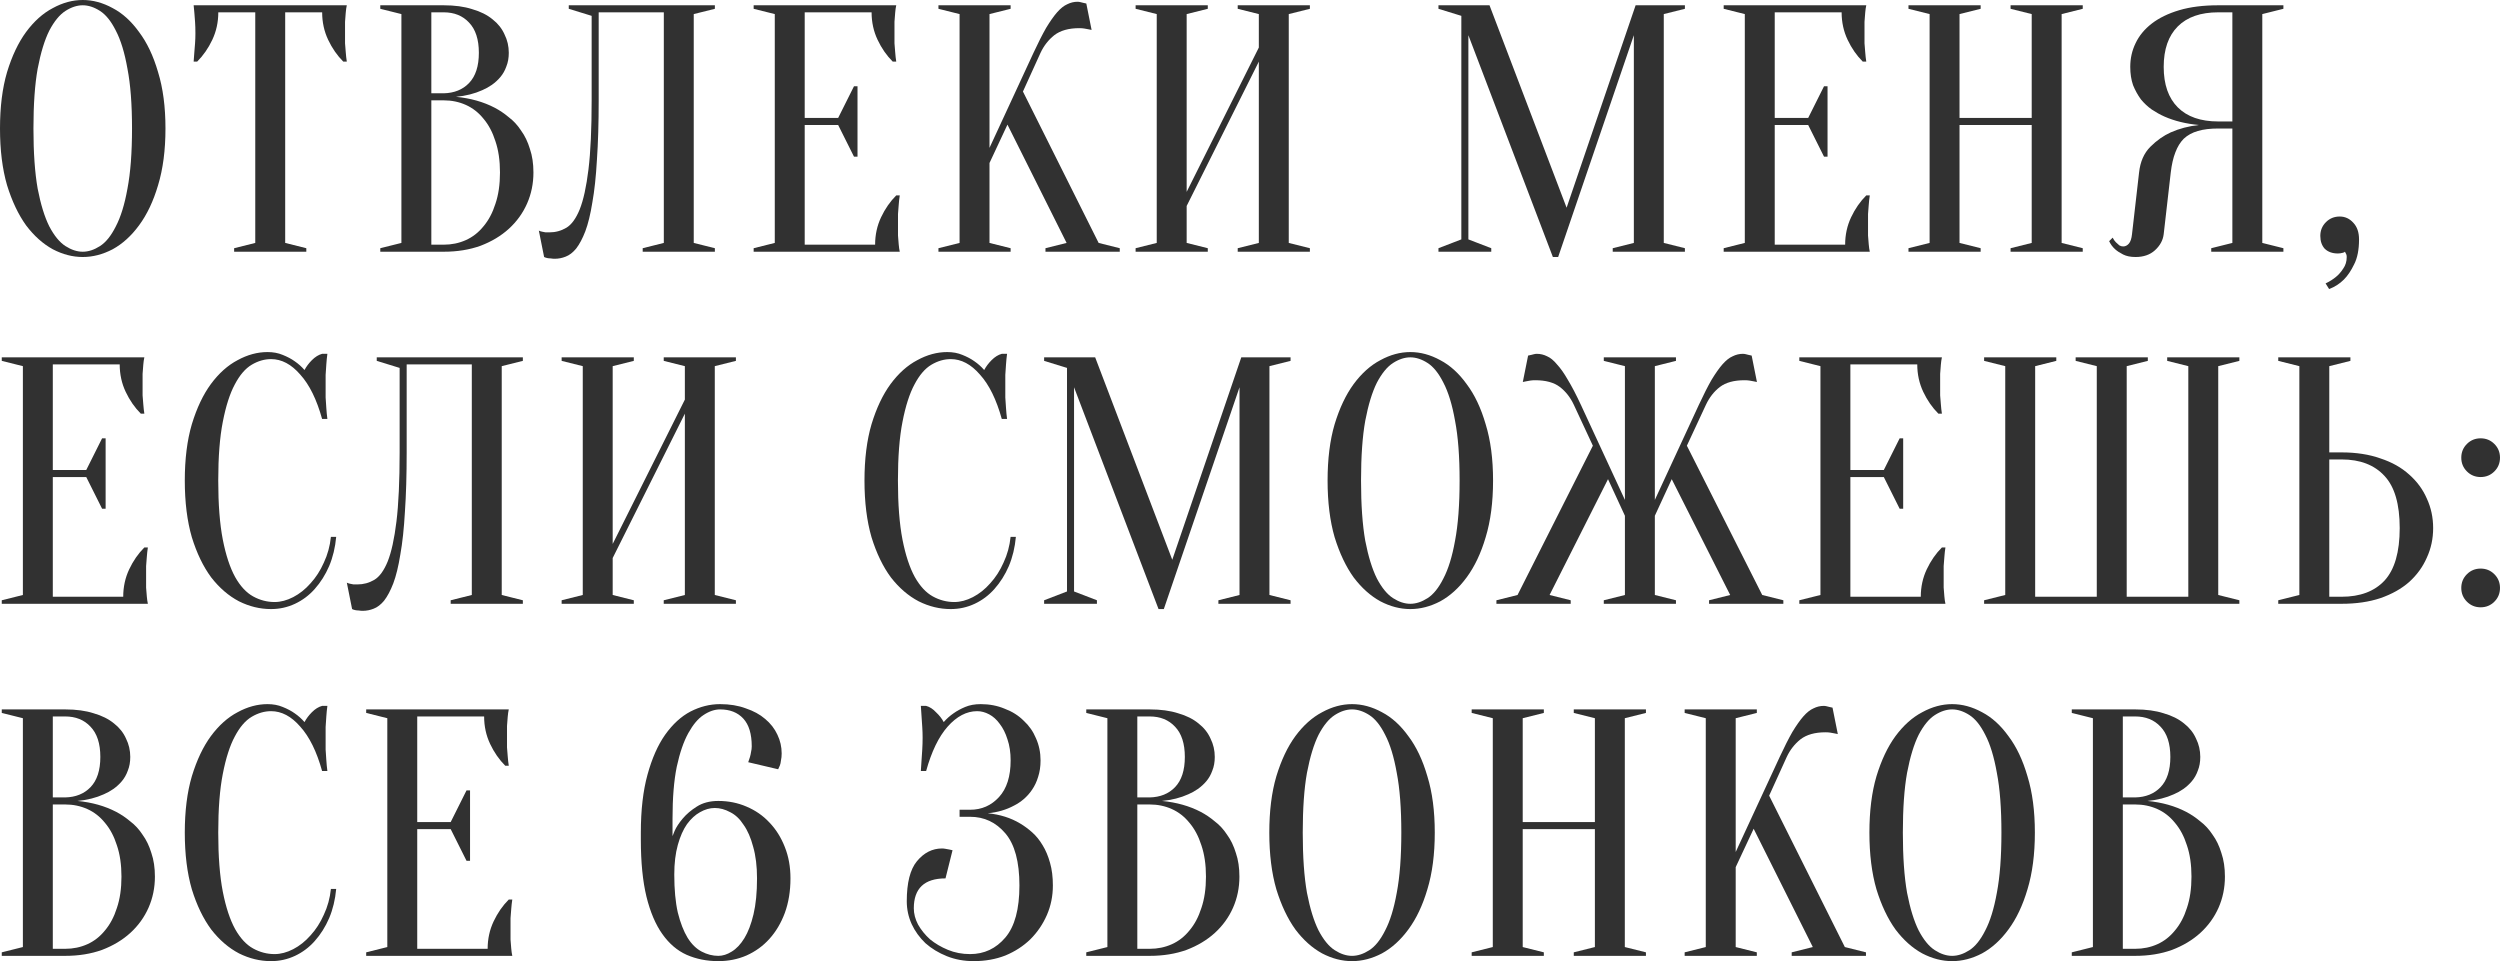 <?xml version="1.0" encoding="UTF-8"?> <svg xmlns="http://www.w3.org/2000/svg" viewBox="0 0 319.544 122.85" fill="none"><path d="M21.15 16.425C21.15 19.185 20.835 21.6 20.205 23.67C19.605 25.71 18.795 27.42 17.775 28.8C16.785 30.15 15.66 31.17 14.4 31.86C13.14 32.52 11.865 32.85 10.575 32.85C9.285 32.85 8.01 32.52 6.75 31.86C5.49 31.17 4.35 30.15 3.33 28.8C2.34 27.42 1.53 25.71 0.9 23.67C0.3 21.6 0 19.185 0 16.425C0 13.665 0.3 11.265 0.9 9.225C1.53 7.155 2.34 5.445 3.33 4.095C4.35 2.715 5.49 1.695 6.75 1.035C8.01 0.345 9.285 0 10.575 0C11.865 0 13.14 0.345 14.4 1.035C15.66 1.695 16.785 2.715 17.775 4.095C18.795 5.445 19.605 7.155 20.205 9.225C20.835 11.265 21.15 13.665 21.15 16.425ZM16.875 16.425C16.875 13.335 16.68 10.785 16.29 8.775C15.93 6.735 15.435 5.115 14.805 3.915C14.205 2.715 13.53 1.875 12.78 1.395C12.03 0.915 11.295 0.675 10.575 0.675C9.855 0.675 9.12 0.915 8.37 1.395C7.62 1.875 6.93 2.715 6.3 3.915C5.7 5.115 5.205 6.735 4.815 8.775C4.455 10.785 4.275 13.335 4.275 16.425C4.275 19.515 4.455 22.08 4.815 24.12C5.205 26.13 5.7 27.735 6.3 28.935C6.93 30.135 7.62 30.975 8.37 31.455C9.12 31.935 9.855 32.175 10.575 32.175C11.295 32.175 12.03 31.935 12.78 31.455C13.53 30.975 14.205 30.135 14.805 28.935C15.435 27.735 15.93 26.13 16.29 24.12C16.68 22.08 16.875 19.515 16.875 16.425Z" fill="#313131"></path><path d="M36.452 31.05L39.152 31.725V32.175H29.927V31.725L32.627 31.05V1.575H27.902C27.902 2.835 27.647 4.005 27.137 5.085C26.627 6.165 25.982 7.095 25.202 7.875H24.752C24.782 7.485 24.812 7.08 24.842 6.66C24.872 6.3 24.902 5.925 24.932 5.535C24.962 5.115 24.977 4.695 24.977 4.275C24.977 3.705 24.962 3.21 24.932 2.79C24.902 2.34 24.872 1.95 24.842 1.62C24.812 1.26 24.782 0.945 24.752 0.675H44.327C44.267 0.945 44.222 1.26 44.192 1.62C44.162 1.95 44.132 2.34 44.102 2.79C44.102 3.21 44.102 3.705 44.102 4.275C44.102 4.695 44.102 5.115 44.102 5.535C44.132 5.925 44.162 6.3 44.192 6.66C44.222 7.08 44.267 7.485 44.327 7.875H43.877C43.097 7.095 42.452 6.165 41.942 5.085C41.432 4.005 41.177 2.835 41.177 1.575H36.452V31.05Z" fill="#313131"></path><path d="M48.607 32.175V31.725L51.307 31.05V1.8L48.607 1.125V0.675H56.707C58.117 0.675 59.332 0.84 60.352 1.17C61.402 1.47 62.272 1.905 62.962 2.475C63.652 3.015 64.162 3.66 64.492 4.41C64.852 5.13 65.032 5.91 65.032 6.75C65.032 7.41 64.927 7.995 64.717 8.505C64.537 9.015 64.282 9.465 63.952 9.855C63.652 10.215 63.292 10.545 62.872 10.845C62.482 11.115 62.077 11.34 61.657 11.52C60.667 11.97 59.542 12.255 58.282 12.375C60.142 12.555 61.792 13.02 63.232 13.77C63.862 14.1 64.462 14.505 65.032 14.985C65.632 15.435 66.157 16.005 66.607 16.695C67.087 17.355 67.462 18.135 67.732 19.035C68.032 19.905 68.182 20.91 68.182 22.05C68.182 23.46 67.912 24.78 67.372 26.01C66.832 27.24 66.052 28.32 65.032 29.25C64.042 30.15 62.842 30.87 61.432 31.41C60.022 31.92 58.447 32.175 56.707 32.175H48.607ZM55.132 12.825V31.275H56.707C57.727 31.275 58.672 31.08 59.542 30.69C60.412 30.3 61.162 29.715 61.792 28.935C62.452 28.155 62.962 27.195 63.322 26.055C63.712 24.915 63.907 23.58 63.907 22.05C63.907 20.52 63.712 19.185 63.322 18.045C62.962 16.905 62.452 15.945 61.792 15.165C61.162 14.385 60.412 13.8 59.542 13.41C58.672 13.02 57.727 12.825 56.707 12.825H55.132ZM55.132 11.925H56.707C58.057 11.895 59.137 11.46 59.947 10.62C60.787 9.75 61.207 8.46 61.207 6.75C61.207 5.04 60.787 3.75 59.947 2.88C59.137 2.01 58.057 1.575 56.707 1.575H55.132V11.925Z" fill="#313131"></path><path d="M76.523 12.825C76.523 15.735 76.448 18.27 76.298 20.43C76.178 22.56 75.983 24.375 75.713 25.875C75.473 27.375 75.173 28.605 74.813 29.565C74.453 30.495 74.063 31.23 73.643 31.77C73.223 32.28 72.773 32.625 72.293 32.805C71.843 32.985 71.378 33.075 70.898 33.075C70.718 33.075 70.553 33.06 70.403 33.03C70.253 33.03 70.103 33.015 69.953 32.985C69.803 32.955 69.668 32.91 69.548 32.85L68.873 29.475C68.993 29.535 69.128 29.58 69.278 29.61C69.428 29.64 69.578 29.67 69.728 29.7C69.878 29.7 70.043 29.7 70.223 29.7C71.003 29.7 71.723 29.505 72.383 29.115C73.043 28.725 73.613 27.945 74.093 26.775C74.573 25.575 74.948 23.865 75.218 21.645C75.488 19.425 75.623 16.485 75.623 12.825V2.025L72.698 1.125V0.675H91.373V1.125L88.673 1.8V31.05L91.373 31.725V32.175H82.148V31.725L84.848 31.05V1.575H76.523V12.825Z" fill="#313131"></path><path d="M111.855 31.275C111.855 30.015 112.11 28.845 112.62 27.765C113.13 26.685 113.775 25.755 114.555 24.975H115.005C114.945 25.365 114.9 25.77 114.87 26.19C114.84 26.55 114.81 26.94 114.78 27.36C114.78 27.78 114.78 28.185 114.78 28.575C114.78 29.145 114.78 29.655 114.78 30.105C114.81 30.525 114.84 30.9 114.87 31.23C114.9 31.59 114.945 31.905 115.005 32.175H96.33V31.725L99.03 31.05V1.8L96.33 1.125V0.675H114.555C114.495 0.945 114.45 1.26 114.42 1.62C114.39 1.95 114.36 2.34 114.33 2.79C114.33 3.21 114.33 3.705 114.33 4.275C114.33 4.695 114.33 5.115 114.33 5.535C114.36 5.925 114.39 6.3 114.42 6.66C114.45 7.08 114.495 7.485 114.555 7.875H114.105C113.325 7.095 112.68 6.165 112.17 5.085C111.66 4.005 111.405 2.835 111.405 1.575H102.855V15.075H107.13L109.155 11.025H109.605V20.025H109.155L107.13 15.975H102.855V31.275H111.855Z" fill="#313131"></path><path d="M126.475 20.835V31.05L129.175 31.725V32.175H119.95V31.725L122.65 31.05V1.8L119.95 1.125V0.675H129.175V1.125L126.475 1.8V18.9L132.1 6.75C132.7 5.46 133.24 4.395 133.72 3.555C134.23 2.715 134.695 2.055 135.115 1.575C135.565 1.065 136 0.72 136.42 0.54C136.84 0.33 137.275 0.225 137.725 0.225C137.845 0.225 137.965 0.24 138.085 0.27C138.205 0.3 138.325 0.33 138.445 0.36C138.565 0.39 138.7 0.42 138.85 0.45L139.525 3.825C139.375 3.795 139.225 3.765 139.075 3.735C138.925 3.705 138.76 3.675 138.58 3.645C138.4 3.615 138.19 3.6 137.95 3.6C136.6 3.6 135.535 3.9 134.755 4.5C134.005 5.1 133.42 5.85 132.999 6.75L130.75 11.7L140.425 31.05L143.125 31.725V32.175H133.63V31.725L136.33 31.05L128.77 15.93L126.475 20.835Z" fill="#313131"></path><path d="M151.676 26.325V31.05L154.376 31.725V32.175H145.151V31.725L147.851 31.05V1.8L145.151 1.125V0.675H154.376V1.125L151.676 1.8V24.525L160.901 6.075V1.8L158.201 1.125V0.675H167.426V1.125L164.726 1.8V31.05L167.426 31.725V32.175H158.201V31.725L160.901 31.05V7.875L151.676 26.325Z" fill="#313131"></path><path d="M209.06 0.675H215.36V1.125L212.66 1.8V31.05L215.36 31.725V32.175H206.135V31.725L208.835 31.05V4.5L199.16 32.85H198.485L187.685 4.5V30.6L190.61 31.725V32.175H183.86V31.725L186.785 30.6V2.025L183.86 1.125V0.675H190.385L200.24 26.55L209.06 0.675Z" fill="#313131"></path><path d="M235.842 31.275C235.842 30.015 236.097 28.845 236.607 27.765C237.117 26.685 237.762 25.755 238.542 24.975H238.992C238.932 25.365 238.887 25.77 238.857 26.19C238.827 26.55 238.797 26.94 238.767 27.36C238.767 27.78 238.767 28.185 238.767 28.575C238.767 29.145 238.767 29.655 238.767 30.105C238.797 30.525 238.827 30.9 238.857 31.23C238.887 31.59 238.932 31.905 238.992 32.175H220.317V31.725L223.017 31.05V1.8L220.317 1.125V0.675H238.542C238.482 0.945 238.437 1.26 238.407 1.62C238.377 1.95 238.347 2.34 238.317 2.79C238.317 3.21 238.317 3.705 238.317 4.275C238.317 4.695 238.317 5.115 238.317 5.535C238.347 5.925 238.377 6.3 238.407 6.66C238.437 7.08 238.482 7.485 238.542 7.875H238.092C237.312 7.095 236.667 6.165 236.157 5.085C235.647 4.005 235.392 2.835 235.392 1.575H226.842V15.075H231.117L233.142 11.025H233.592V20.025H233.142L231.117 15.975H226.842V31.275H235.842Z" fill="#313131"></path><path d="M250.461 15.975V31.05L253.162 31.725V32.175H243.937V31.725L246.637 31.05V1.8L243.937 1.125V0.675H253.162V1.125L250.461 1.8V15.075H259.688V1.8L256.987 1.125V0.675H266.211V1.125L263.513 1.8V31.05L266.211 31.725V32.175H256.987V31.725L259.688 31.05V15.975H250.461Z" fill="#313131"></path><path d="M291.859 0.675V1.125L289.161 1.8V31.05L291.859 31.725V32.175H282.635V31.725L285.336 31.05V16.425H283.535C282.515 16.425 281.646 16.53 280.926 16.74C280.204 16.95 279.605 17.28 279.125 17.73C278.675 18.18 278.316 18.765 278.046 19.485C277.776 20.175 277.581 21.03 277.461 22.05L276.559 29.925C276.469 30.705 276.094 31.395 275.435 31.995C274.805 32.565 273.981 32.85 272.959 32.85C272.329 32.85 271.805 32.745 271.385 32.535C270.965 32.325 270.62 32.1 270.351 31.86C270.021 31.56 269.766 31.215 269.586 30.825L270.036 30.375C270.156 30.615 270.291 30.81 270.441 30.96C270.591 31.11 270.74 31.245 270.89 31.365C271.04 31.455 271.205 31.5 271.385 31.5C271.655 31.5 271.895 31.38 272.105 31.14C272.314 30.9 272.449 30.495 272.509 29.925L273.411 22.05C273.561 20.67 274.041 19.575 274.85 18.765C275.66 17.955 276.529 17.34 277.461 16.92C278.54 16.44 279.74 16.125 281.061 15.975C279.41 15.825 277.941 15.465 276.649 14.895C276.109 14.655 275.57 14.355 275.03 13.995C274.52 13.635 274.056 13.2 273.636 12.69C273.246 12.15 272.914 11.55 272.644 10.89C272.404 10.2 272.284 9.42 272.284 8.55C272.284 7.47 272.509 6.465 272.959 5.535C273.411 4.575 274.101 3.735 275.03 3.015C275.96 2.295 277.131 1.725 278.54 1.305C279.949 0.885 281.616 0.675 283.535 0.675H291.859ZM276.559 8.55C276.559 10.8 277.161 12.525 278.361 13.725C279.56 14.925 281.286 15.525 283.535 15.525H285.336V1.575H283.535C281.286 1.575 279.56 2.175 278.361 3.375C277.161 4.575 276.559 6.3 276.559 8.55Z" fill="#313131"></path><path d="M299.052 27.675C299.742 27.675 300.326 27.945 300.806 28.485C301.286 28.995 301.526 29.7 301.526 30.6C301.526 31.92 301.316 32.985 300.896 33.795C300.506 34.605 300.072 35.25 299.592 35.73C299.052 36.27 298.423 36.675 297.701 36.945L297.251 36.225C297.76 35.985 298.21 35.7 298.602 35.37C298.932 35.1 299.232 34.755 299.502 34.335C299.802 33.915 299.952 33.42 299.952 32.85C299.952 32.73 299.937 32.625 299.907 32.535C299.877 32.475 299.847 32.415 299.817 32.355L299.727 32.175C299.667 32.235 299.577 32.28 299.457 32.31C299.217 32.37 299.007 32.4 298.827 32.4C298.135 32.4 297.581 32.205 297.161 31.815C296.771 31.395 296.576 30.84 296.576 30.15C296.576 29.46 296.816 28.875 297.296 28.395C297.775 27.915 298.363 27.675 299.052 27.675Z" fill="#313131"></path><path d="M15.75 76.275C15.75 75.015 16.005 73.845 16.515 72.765C17.025 71.685 17.67 70.755 18.45 69.975H18.9C18.84 70.365 18.795 70.77 18.765 71.19C18.735 71.55 18.705 71.94 18.675 72.36C18.675 72.78 18.675 73.185 18.675 73.575C18.675 74.145 18.675 74.655 18.675 75.105C18.705 75.525 18.735 75.9 18.765 76.23C18.795 76.59 18.84 76.905 18.9 77.175H0.225V76.725L2.925 76.05V46.8L0.225 46.125V45.675H18.45C18.39 45.945 18.345 46.26 18.315 46.62C18.285 46.95 18.255 47.34 18.225 47.79C18.225 48.21 18.225 48.705 18.225 49.275C18.225 49.695 18.225 50.115 18.225 50.535C18.255 50.925 18.285 51.3 18.315 51.66C18.345 52.08 18.39 52.485 18.45 52.875H18C17.22 52.095 16.575 51.165 16.065 50.085C15.555 49.005 15.3 47.835 15.3 46.575H6.75V60.075H11.025L13.05 56.025H13.5V65.025H13.05L11.025 60.975H6.75V76.275H15.75Z" fill="#313131"></path><path d="M34.645 45.9C33.805 45.9 32.98 46.14 32.17 46.62C31.36 47.1 30.64 47.94 30.01 49.14C29.38 50.31 28.87 51.9 28.48 53.91C28.09 55.89 27.895 58.395 27.895 61.425C27.895 64.455 28.09 66.975 28.48 68.985C28.87 70.965 29.395 72.555 30.055 73.755C30.715 74.925 31.48 75.75 32.35 76.23C33.22 76.71 34.135 76.95 35.095 76.95C35.875 76.95 36.67 76.74 37.48 76.32C38.29 75.9 39.025 75.315 39.685 74.565C40.375 73.815 40.945 72.93 41.395 71.91C41.875 70.89 42.175 69.795 42.295 68.625H42.97C42.85 69.975 42.55 71.22 42.07 72.36C41.59 73.47 40.975 74.445 40.225 75.285C39.505 76.095 38.665 76.725 37.705 77.175C36.745 77.625 35.725 77.85 34.645 77.85C33.235 77.85 31.87 77.52 30.55 76.86C29.23 76.17 28.045 75.15 26.995 73.8C25.975 72.42 25.15 70.71 24.52 68.67C23.92 66.6 23.62 64.185 23.62 61.425C23.62 58.665 23.92 56.265 24.52 54.225C25.15 52.155 25.96 50.445 26.95 49.095C27.97 47.715 29.11 46.695 30.37 46.035C31.63 45.345 32.905 45 34.195 45C34.915 45 35.56 45.12 36.13 45.36C36.73 45.6 37.24 45.87 37.66 46.17C38.14 46.5 38.56 46.875 38.92 47.295C39.16 46.845 39.475 46.425 39.865 46.035C40.285 45.615 40.72 45.345 41.17 45.225H41.845C41.785 45.675 41.74 46.125 41.71 46.575C41.68 46.995 41.65 47.445 41.62 47.925C41.62 48.375 41.62 48.825 41.62 49.275C41.62 49.785 41.62 50.295 41.62 50.805C41.65 51.285 41.68 51.735 41.71 52.155C41.74 52.635 41.785 53.1 41.845 53.55H41.17C40.48 51.06 39.55 49.17 38.38 47.88C37.24 46.56 35.995 45.9 34.645 45.9Z" fill="#313131"></path><path d="M51.98 57.825C51.98 60.735 51.905 63.27 51.755 65.43C51.635 67.56 51.44 69.375 51.17 70.875C50.93 72.375 50.63 73.605 50.27 74.565C49.91 75.495 49.52 76.23 49.1 76.77C48.68 77.28 48.23 77.625 47.75 77.805C47.3 77.985 46.835 78.075 46.355 78.075C46.175 78.075 46.01 78.06 45.86 78.03C45.71 78.03 45.56 78.015 45.41 77.985C45.26 77.955 45.125 77.91 45.005 77.85L44.33 74.475C44.45 74.535 44.585 74.58 44.735 74.61C44.885 74.64 45.035 74.67 45.185 74.7C45.335 74.7 45.5 74.7 45.68 74.7C46.46 74.7 47.18 74.505 47.84 74.115C48.5 73.725 49.07 72.945 49.55 71.775C50.03 70.575 50.405 68.865 50.675 66.645C50.945 64.425 51.08 61.485 51.08 57.825V47.025L48.155 46.125V45.675H66.83V46.125L64.13 46.8V76.05L66.83 76.725V77.175H57.605V76.725L60.305 76.05V46.575H51.98V57.825Z" fill="#313131"></path><path d="M78.312 71.325V76.05L81.012 76.725V77.175H71.787V76.725L74.487 76.05V46.8L71.787 46.125V45.675H81.012V46.125L78.312 46.8V69.525L87.537 51.075V46.8L84.837 46.125V45.675H94.062V46.125L91.362 46.8V76.05L94.062 76.725V77.175H84.837V76.725L87.537 76.05V52.875L78.312 71.325Z" fill="#313131"></path><path d="M121.521 45.9C120.681 45.9 119.856 46.14 119.046 46.62C118.236 47.1 117.516 47.94 116.886 49.14C116.256 50.31 115.746 51.9 115.356 53.91C114.966 55.89 114.771 58.395 114.771 61.425C114.771 64.455 114.966 66.975 115.356 68.985C115.746 70.965 116.271 72.555 116.931 73.755C117.591 74.925 118.356 75.75 119.226 76.23C120.096 76.71 121.011 76.95 121.971 76.95C122.751 76.95 123.546 76.74 124.356 76.32C125.166 75.9 125.901 75.315 126.561 74.565C127.251 73.815 127.821 72.93 128.271 71.91C128.751 70.89 129.051 69.795 129.171 68.625H129.846C129.726 69.975 129.426 71.22 128.946 72.36C128.466 73.47 127.851 74.445 127.101 75.285C126.381 76.095 125.541 76.725 124.581 77.175C123.621 77.625 122.601 77.85 121.521 77.85C120.111 77.85 118.746 77.52 117.426 76.86C116.106 76.17 114.921 75.15 113.871 73.8C112.851 72.42 112.026 70.71 111.396 68.67C110.796 66.6 110.496 64.185 110.496 61.425C110.496 58.665 110.796 56.265 111.396 54.225C112.026 52.155 112.836 50.445 113.826 49.095C114.846 47.715 115.986 46.695 117.246 46.035C118.506 45.345 119.781 45 121.071 45C121.791 45 122.436 45.12 123.006 45.36C123.606 45.6 124.116 45.87 124.536 46.17C125.016 46.5 125.436 46.875 125.796 47.295C126.036 46.845 126.351 46.425 126.741 46.035C127.161 45.615 127.596 45.345 128.046 45.225H128.721C128.661 45.675 128.616 46.125 128.586 46.575C128.556 46.995 128.526 47.445 128.496 47.925C128.496 48.375 128.496 48.825 128.496 49.275C128.496 49.785 128.496 50.295 128.496 50.805C128.526 51.285 128.556 51.735 128.586 52.155C128.616 52.635 128.661 53.1 128.721 53.55H128.046C127.356 51.06 126.426 49.17 125.256 47.88C124.116 46.56 122.871 45.9 121.521 45.9Z" fill="#313131"></path><path d="M158.657 45.675H164.957V46.125L162.257 46.8V76.05L164.957 76.725V77.175H155.732V76.725L158.432 76.05V49.5L148.757 77.85H148.082L137.282 49.5V75.6L140.207 76.725V77.175H133.457V76.725L136.382 75.6V47.025L133.457 46.125V45.675H139.982L149.837 71.55L158.657 45.675Z" fill="#313131"></path><path d="M190.839 61.425C190.839 64.185 190.524 66.6 189.894 68.67C189.294 70.71 188.484 72.42 187.464 73.8C186.474 75.15 185.349 76.17 184.089 76.86C182.829 77.52 181.554 77.85 180.264 77.85C178.974 77.85 177.699 77.52 176.439 76.86C175.179 76.17 174.039 75.15 173.019 73.8C172.029 72.42 171.219 70.71 170.589 68.67C169.989 66.6 169.689 64.185 169.689 61.425C169.689 58.665 169.989 56.265 170.589 54.225C171.219 52.155 172.029 50.445 173.019 49.095C174.039 47.715 175.179 46.695 176.439 46.035C177.699 45.345 178.974 45 180.264 45C181.554 45 182.829 45.345 184.089 46.035C185.349 46.695 186.474 47.715 187.464 49.095C188.484 50.445 189.294 52.155 189.894 54.225C190.524 56.265 190.839 58.665 190.839 61.425ZM186.564 61.425C186.564 58.335 186.369 55.785 185.979 53.775C185.619 51.735 185.124 50.115 184.494 48.915C183.894 47.715 183.219 46.875 182.469 46.395C181.719 45.915 180.984 45.675 180.264 45.675C179.544 45.675 178.809 45.915 178.059 46.395C177.309 46.875 176.619 47.715 175.989 48.915C175.389 50.115 174.894 51.735 174.504 53.775C174.144 55.785 173.964 58.335 173.964 61.425C173.964 64.515 174.144 67.08 174.504 69.12C174.894 71.13 175.389 72.735 175.989 73.935C176.619 75.135 177.309 75.975 178.059 76.455C178.809 76.935 179.544 77.175 180.264 77.175C180.984 77.175 181.719 76.935 182.469 76.455C183.219 75.975 183.894 75.135 184.494 73.935C185.124 72.735 185.619 71.13 185.979 69.12C186.369 67.08 186.564 64.515 186.564 61.425Z" fill="#313131"></path><path d="M204.993 76.725L207.693 76.05V65.925L205.532 61.245L198.063 76.05L200.763 76.725V77.175H191.268V76.725L193.968 76.05L203.597 56.97L201.168 51.75C200.718 50.79 200.117 50.025 199.368 49.455C198.618 48.885 197.568 48.6 196.217 48.6C195.978 48.6 195.768 48.615 195.588 48.645C195.407 48.675 195.243 48.705 195.093 48.735C194.943 48.765 194.793 48.795 194.642 48.825L195.318 45.45C195.467 45.42 195.603 45.39 195.723 45.36C195.842 45.33 195.963 45.3 196.083 45.27C196.202 45.24 196.323 45.225 196.443 45.225C196.893 45.225 197.328 45.33 197.747 45.54C198.167 45.72 198.588 46.065 199.008 46.575C199.458 47.055 199.923 47.715 200.403 48.555C200.912 49.395 201.468 50.46 202.068 51.75L207.693 63.9V46.8L204.993 46.125V45.675H214.218V46.125L211.518 46.8V63.9L217.142 51.75C217.743 50.46 218.282 49.395 218.763 48.555C219.273 47.715 219.738 47.055 220.158 46.575C220.607 46.065 221.042 45.72 221.463 45.54C221.883 45.33 222.318 45.225 222.768 45.225C222.888 45.225 223.008 45.24 223.128 45.27C223.248 45.3 223.367 45.33 223.488 45.36C223.608 45.39 223.742 45.42 223.893 45.45L224.568 48.825C224.418 48.795 224.268 48.765 224.117 48.735C223.968 48.705 223.803 48.675 223.623 48.645C223.443 48.615 223.233 48.6 222.993 48.6C221.643 48.6 220.593 48.885 219.842 49.455C219.092 50.025 218.493 50.79 218.043 51.75L215.612 56.97L225.243 76.05L227.943 76.725V77.175H218.448V76.725L221.148 76.05L213.677 61.245L211.518 65.925V76.05L214.218 76.725V77.175H204.993V76.725Z" fill="#313131"></path><path d="M245.51 76.275C245.51 75.015 245.765 73.845 246.275 72.765C246.785 71.685 247.43 70.755 248.21 69.975H248.66C248.6 70.365 248.555 70.77 248.525 71.19C248.495 71.55 248.465 71.94 248.435 72.36C248.435 72.78 248.435 73.185 248.435 73.575C248.435 74.145 248.435 74.655 248.435 75.105C248.465 75.525 248.495 75.9 248.525 76.23C248.555 76.59 248.6 76.905 248.66 77.175H229.985V76.725L232.685 76.05V46.8L229.985 46.125V45.675H248.21C248.15 45.945 248.105 46.26 248.075 46.62C248.045 46.95 248.015 47.34 247.985 47.79C247.985 48.21 247.985 48.705 247.985 49.275C247.985 49.695 247.985 50.115 247.985 50.535C248.015 50.925 248.045 51.3 248.075 51.66C248.105 52.08 248.15 52.485 248.21 52.875H247.76C246.98 52.095 246.335 51.165 245.825 50.085C245.315 49.005 245.06 47.835 245.06 46.575H236.51V60.075H240.785L242.81 56.025H243.26V65.025H242.81L240.785 60.975H236.51V76.275H245.51Z" fill="#313131"></path><path d="M271.83 46.8V76.275H279.705V46.8L277.004 46.125V45.675H286.23V46.125L283.53 46.8V76.05L286.23 76.725V77.175H253.604V76.725L256.305 76.05V46.8L253.604 46.125V45.675H262.831V46.125L260.13 46.8V76.275H268.005V46.8L265.304 46.125V45.675H274.53V46.125L271.83 46.8Z" fill="#313131"></path><path d="M299.299 57.825C301.158 57.825 302.81 58.08 304.249 58.59C305.72 59.07 306.95 59.76 307.939 60.66C308.928 61.53 309.68 62.55 310.19 63.72C310.73 64.89 310.999 66.15 310.999 67.5C310.999 68.85 310.73 70.11 310.19 71.28C309.68 72.45 308.928 73.485 307.939 74.385C306.95 75.255 305.72 75.945 304.249 76.455C302.81 76.935 301.158 77.175 299.299 77.175H291.2V76.725L293.898 76.05V46.8L291.2 46.125V45.675H300.424V46.125L297.723 46.8V57.825H299.299ZM297.723 76.275H299.299C301.668 76.275 303.499 75.585 304.788 74.205C306.08 72.795 306.725 70.56 306.725 67.5C306.725 64.44 306.08 62.22 304.788 60.84C303.499 59.43 301.668 58.725 299.299 58.725H297.723V76.275Z" fill="#313131"></path><path d="M314.595 75.15C314.595 74.46 314.834 73.875 315.314 73.395C315.794 72.915 316.378 72.675 317.068 72.675C317.76 72.675 318.345 72.915 318.824 73.395C319.304 73.875 319.544 74.46 319.544 75.15C319.544 75.84 319.304 76.425 318.824 76.905C318.345 77.385 317.76 77.625 317.068 77.625C316.378 77.625 315.794 77.385 315.314 76.905C314.834 76.425 314.595 75.84 314.595 75.15ZM314.595 58.5C314.595 57.81 314.834 57.225 315.314 56.745C315.794 56.265 316.378 56.025 317.068 56.025C317.76 56.025 318.345 56.265 318.824 56.745C319.304 57.225 319.544 57.81 319.544 58.5C319.544 59.19 319.304 59.775 318.824 60.255C318.345 60.735 317.76 60.975 317.068 60.975C316.378 60.975 315.794 60.735 315.314 60.255C314.834 59.775 314.595 59.19 314.595 58.5Z" fill="#313131"></path><path d="M0.225 122.175V121.725L2.925 121.05V91.8L0.225 91.125V90.675H8.325C9.735 90.675 10.95 90.84 11.97 91.17C13.02 91.47 13.89 91.905 14.58 92.475C15.27 93.015 15.78 93.66 16.11 94.41C16.47 95.13 16.65 95.91 16.65 96.75C16.65 97.41 16.545 97.995 16.335 98.505C16.155 99.015 15.9 99.465 15.57 99.855C15.27 100.215 14.91 100.545 14.49 100.845C14.1 101.115 13.695 101.34 13.275 101.52C12.285 101.97 11.16 102.255 9.9 102.375C11.76 102.555 13.41 103.02 14.85 103.77C15.48 104.1 16.08 104.505 16.65 104.985C17.25 105.435 17.775 106.005 18.225 106.695C18.705 107.355 19.08 108.135 19.35 109.035C19.65 109.905 19.8 110.91 19.8 112.05C19.8 113.46 19.53 114.78 18.99 116.01C18.45 117.24 17.67 118.32 16.65 119.25C15.66 120.15 14.46 120.87 13.05 121.41C11.64 121.92 10.065 122.175 8.325 122.175H0.225ZM6.75 102.825V121.275H8.325C9.345 121.275 10.29 121.08 11.16 120.69C12.03 120.3 12.78 119.715 13.41 118.935C14.07 118.155 14.58 117.195 14.94 116.055C15.33 114.915 15.525 113.58 15.525 112.05C15.525 110.52 15.33 109.185 14.94 108.045C14.58 106.905 14.07 105.945 13.41 105.165C12.78 104.385 12.03 103.8 11.16 103.41C10.29 103.02 9.345 102.825 8.325 102.825H6.75ZM6.75 101.925H8.325C9.675 101.895 10.755 101.46 11.565 100.62C12.405 99.75 12.825 98.46 12.825 96.75C12.825 95.04 12.405 93.75 11.565 92.88C10.755 92.01 9.675 91.575 8.325 91.575H6.75V101.925Z" fill="#313131"></path><path d="M34.645 90.9C33.805 90.9 32.98 91.14 32.17 91.62C31.36 92.1 30.64 92.94 30.01 94.14C29.38 95.31 28.87 96.9 28.48 98.91C28.09 100.89 27.895 103.395 27.895 106.425C27.895 109.455 28.09 111.975 28.48 113.985C28.87 115.965 29.395 117.555 30.055 118.755C30.715 119.925 31.48 120.75 32.35 121.23C33.22 121.71 34.135 121.95 35.095 121.95C35.875 121.95 36.67 121.74 37.48 121.32C38.29 120.9 39.025 120.315 39.685 119.565C40.375 118.815 40.945 117.93 41.395 116.91C41.875 115.89 42.175 114.795 42.295 113.625H42.97C42.85 114.975 42.55 116.22 42.07 117.36C41.59 118.47 40.975 119.445 40.225 120.285C39.505 121.095 38.665 121.725 37.705 122.175C36.745 122.625 35.725 122.85 34.645 122.85C33.235 122.85 31.87 122.52 30.55 121.86C29.23 121.17 28.045 120.15 26.995 118.8C25.975 117.42 25.15 115.71 24.52 113.67C23.92 111.6 23.62 109.185 23.62 106.425C23.62 103.665 23.92 101.265 24.52 99.225C25.15 97.155 25.96 95.445 26.95 94.095C27.97 92.715 29.11 91.695 30.37 91.035C31.63 90.345 32.905 90 34.195 90C34.915 90 35.56 90.12 36.13 90.36C36.73 90.6 37.24 90.87 37.66 91.17C38.14 91.5 38.56 91.875 38.92 92.295C39.16 91.845 39.475 91.425 39.865 91.035C40.285 90.615 40.72 90.345 41.17 90.225H41.845C41.785 90.675 41.74 91.125 41.71 91.575C41.68 91.995 41.65 92.445 41.62 92.925C41.62 93.375 41.62 93.825 41.62 94.275C41.62 94.785 41.62 95.295 41.62 95.805C41.65 96.285 41.68 96.735 41.71 97.155C41.74 97.635 41.785 98.1 41.845 98.55H41.17C40.48 96.06 39.55 94.17 38.38 92.88C37.24 91.56 35.995 90.9 34.645 90.9Z" fill="#313131"></path><path d="M62.33 121.275C62.33 120.015 62.585 118.845 63.095 117.765C63.605 116.685 64.25 115.755 65.03 114.975H65.48C65.42 115.365 65.375 115.77 65.345 116.19C65.315 116.55 65.285 116.94 65.255 117.36C65.255 117.78 65.255 118.185 65.255 118.575C65.255 119.145 65.255 119.655 65.255 120.105C65.285 120.525 65.315 120.9 65.345 121.23C65.375 121.59 65.42 121.905 65.48 122.175H46.805V121.725L49.505 121.05V91.8L46.805 91.125V90.675H65.03C64.97 90.945 64.925 91.26 64.895 91.62C64.865 91.95 64.835 92.34 64.805 92.79C64.805 93.21 64.805 93.705 64.805 94.275C64.805 94.695 64.805 95.115 64.805 95.535C64.835 95.925 64.865 96.3 64.895 96.66C64.925 97.08 64.97 97.485 65.03 97.875H64.58C63.8 97.095 63.155 96.165 62.645 95.085C62.135 94.005 61.88 92.835 61.88 91.575H53.33V105.075H57.605L59.63 101.025H60.08V110.025H59.63L57.605 105.975H53.33V121.275H62.33Z" fill="#313131"></path><path d="M96.761 112.275C96.761 110.715 96.595 109.365 96.265 108.225C95.966 107.085 95.561 106.155 95.05 105.435C94.571 104.685 94.001 104.145 93.341 103.815C92.68 103.455 92.021 103.275 91.361 103.275C90.73 103.275 90.101 103.455 89.471 103.815C88.87 104.145 88.316 104.655 87.806 105.345C87.325 106.035 86.935 106.92 86.636 108C86.336 109.08 86.185 110.34 86.185 111.78C86.185 113.7 86.336 115.32 86.636 116.64C86.965 117.96 87.386 119.04 87.896 119.88C88.405 120.69 89.006 121.275 89.696 121.635C90.385 121.995 91.091 122.175 91.811 122.175C92.38 122.175 92.951 121.995 93.52 121.635C94.121 121.275 94.66 120.705 95.141 119.925C95.621 119.145 96.011 118.125 96.311 116.865C96.61 115.605 96.761 114.075 96.761 112.275ZM81.91 106.425C81.91 103.545 82.195 101.07 82.766 99C83.336 96.93 84.086 95.235 85.015 93.915C85.976 92.565 87.056 91.575 88.256 90.945C89.486 90.315 90.745 90 92.036 90C93.266 90 94.361 90.18 95.321 90.54C96.311 90.87 97.136 91.32 97.795 91.89C98.485 92.46 99.011 93.135 99.37 93.915C99.73 94.665 99.911 95.46 99.911 96.3C99.911 96.63 99.881 96.93 99.821 97.2C99.791 97.47 99.745 97.68 99.685 97.83C99.596 98.04 99.521 98.205 99.461 98.325L95.636 97.425L95.86 96.75C95.921 96.54 95.966 96.33 95.996 96.12C96.056 95.88 96.086 95.64 96.086 95.4C96.086 93.81 95.726 92.625 95.005 91.845C94.285 91.065 93.296 90.675 92.036 90.675C91.346 90.675 90.641 90.915 89.921 91.395C89.23 91.845 88.586 92.61 87.986 93.69C87.386 94.77 86.89 96.21 86.5 98.01C86.14 99.78 85.961 101.985 85.961 104.625V106.875C85.961 106.875 86.051 106.65 86.231 106.2C86.441 105.72 86.786 105.195 87.265 104.625C87.746 104.055 88.346 103.545 89.066 103.095C89.816 102.615 90.73 102.375 91.811 102.375C93.1 102.375 94.3 102.615 95.41 103.095C96.55 103.575 97.526 104.25 98.336 105.12C99.176 105.99 99.836 107.04 100.316 108.27C100.796 109.47 101.036 110.805 101.036 112.275C101.036 113.895 100.796 115.365 100.316 116.685C99.836 117.975 99.176 119.085 98.336 120.015C97.526 120.915 96.55 121.62 95.41 122.13C94.3 122.61 93.1 122.85 91.811 122.85C90.34 122.85 88.991 122.58 87.761 122.04C86.56 121.5 85.526 120.615 84.656 119.385C83.785 118.155 83.111 116.565 82.63 114.615C82.151 112.635 81.91 110.205 81.91 107.325V106.425Z" fill="#313131"></path><path d="M125.351 90C126.461 90 127.481 90.195 128.411 90.585C129.371 90.945 130.181 91.455 130.841 92.115C131.531 92.745 132.056 93.495 132.416 94.365C132.806 95.235 133.001 96.18 133.001 97.2C133.001 97.98 132.896 98.685 132.686 99.315C132.506 99.915 132.251 100.455 131.921 100.935C131.621 101.385 131.261 101.79 130.841 102.15C130.451 102.48 130.046 102.75 129.626 102.96C128.636 103.5 127.511 103.83 126.251 103.95C127.811 104.1 129.191 104.535 130.391 105.255C130.901 105.555 131.411 105.93 131.921 106.38C132.431 106.83 132.881 107.385 133.271 108.045C133.661 108.675 133.976 109.425 134.216 110.295C134.456 111.135 134.576 112.095 134.576 113.175C134.576 114.525 134.321 115.785 133.811 116.955C133.301 118.125 132.596 119.16 131.696 120.06C130.796 120.93 129.731 121.62 128.501 122.13C127.271 122.61 125.921 122.85 124.451 122.85C123.221 122.85 122.081 122.64 121.031 122.22C119.981 121.8 119.066 121.245 118.286 120.555C117.536 119.835 116.951 119.025 116.531 118.125C116.111 117.195 115.901 116.22 115.901 115.2C115.901 112.83 116.336 111.12 117.206 110.07C118.106 108.99 119.171 108.45 120.401 108.45C120.551 108.45 120.701 108.465 120.851 108.495C121.031 108.525 121.196 108.555 121.346 108.585C121.496 108.615 121.631 108.645 121.751 108.675L120.851 112.275C118.151 112.275 116.801 113.55 116.801 116.1C116.801 116.79 116.981 117.48 117.341 118.17C117.731 118.86 118.241 119.49 118.871 120.06C119.531 120.6 120.296 121.05 121.166 121.41C122.036 121.77 122.981 121.95 124.001 121.95C125.801 121.95 127.301 121.245 128.501 119.835C129.701 118.425 130.301 116.205 130.301 113.175C130.301 110.145 129.701 107.925 128.501 106.515C127.301 105.105 125.801 104.4 124.001 104.4H122.651V103.5H124.001C125.471 103.5 126.701 102.96 127.691 101.88C128.681 100.8 129.176 99.24 129.176 97.2C129.176 96.18 129.041 95.28 128.771 94.5C128.531 93.72 128.201 93.06 127.781 92.52C127.391 91.98 126.941 91.575 126.431 91.305C125.921 91.035 125.411 90.9 124.901 90.9C123.551 90.9 122.291 91.56 121.121 92.88C119.981 94.17 119.066 96.06 118.376 98.55H117.701C117.731 98.1 117.761 97.635 117.791 97.155C117.821 96.735 117.851 96.285 117.881 95.805C117.911 95.295 117.926 94.785 117.926 94.275C117.926 93.825 117.911 93.375 117.881 92.925C117.851 92.445 117.821 91.995 117.791 91.575C117.761 91.125 117.731 90.675 117.701 90.225H118.376C118.826 90.345 119.246 90.615 119.636 91.035C120.056 91.425 120.386 91.845 120.626 92.295C120.986 91.875 121.406 91.5 121.886 91.17C122.306 90.87 122.801 90.6 123.371 90.36C123.941 90.12 124.601 90 125.351 90Z" fill="#313131"></path><path d="M138.844 122.175V121.725L141.544 121.05V91.8L138.844 91.125V90.675H146.944C148.354 90.675 149.569 90.84 150.589 91.17C151.639 91.47 152.509 91.905 153.199 92.475C153.889 93.015 154.399 93.66 154.729 94.41C155.089 95.13 155.269 95.91 155.269 96.75C155.269 97.41 155.164 97.995 154.954 98.505C154.774 99.015 154.519 99.465 154.189 99.855C153.889 100.215 153.529 100.545 153.109 100.845C152.719 101.115 152.314 101.34 151.894 101.52C150.904 101.97 149.779 102.255 148.519 102.375C150.379 102.555 152.029 103.02 153.469 103.77C154.099 104.1 154.699 104.505 155.269 104.985C155.869 105.435 156.394 106.005 156.844 106.695C157.324 107.355 157.699 108.135 157.969 109.035C158.269 109.905 158.419 110.91 158.419 112.05C158.419 113.46 158.149 114.78 157.609 116.01C157.069 117.24 156.289 118.32 155.269 119.25C154.279 120.15 153.079 120.87 151.669 121.41C150.259 121.92 148.684 122.175 146.944 122.175H138.844ZM145.369 102.825V121.275H146.944C147.964 121.275 148.909 121.08 149.779 120.69C150.649 120.3 151.399 119.715 152.029 118.935C152.689 118.155 153.199 117.195 153.559 116.055C153.949 114.915 154.144 113.58 154.144 112.05C154.144 110.52 153.949 109.185 153.559 108.045C153.199 106.905 152.689 105.945 152.029 105.165C151.399 104.385 150.649 103.8 149.779 103.41C148.909 103.02 147.964 102.825 146.944 102.825H145.369ZM145.369 101.925H146.944C148.294 101.895 149.374 101.46 150.184 100.62C151.024 99.75 151.444 98.46 151.444 96.75C151.444 95.04 151.024 93.75 150.184 92.88C149.374 92.01 148.294 91.575 146.944 91.575H145.369V101.925Z" fill="#313131"></path><path d="M183.389 106.425C183.389 109.185 183.074 111.6 182.444 113.67C181.844 115.71 181.034 117.42 180.014 118.8C179.024 120.15 177.899 121.17 176.639 121.86C175.379 122.52 174.104 122.85 172.814 122.85C171.524 122.85 170.249 122.52 168.989 121.86C167.729 121.17 166.589 120.15 165.569 118.8C164.579 117.42 163.769 115.71 163.139 113.67C162.539 111.6 162.239 109.185 162.239 106.425C162.239 103.665 162.539 101.265 163.139 99.225C163.769 97.155 164.579 95.445 165.569 94.095C166.589 92.715 167.729 91.695 168.989 91.035C170.249 90.345 171.524 90 172.814 90C174.104 90 175.379 90.345 176.639 91.035C177.899 91.695 179.024 92.715 180.014 94.095C181.034 95.445 181.844 97.155 182.444 99.225C183.074 101.265 183.389 103.665 183.389 106.425ZM179.114 106.425C179.114 103.335 178.919 100.785 178.529 98.775C178.169 96.735 177.674 95.115 177.044 93.915C176.444 92.715 175.769 91.875 175.019 91.395C174.269 90.915 173.534 90.675 172.814 90.675C172.094 90.675 171.359 90.915 170.609 91.395C169.859 91.875 169.169 92.715 168.539 93.915C167.939 95.115 167.444 96.735 167.054 98.775C166.694 100.785 166.514 103.335 166.514 106.425C166.514 109.515 166.694 112.08 167.054 114.12C167.444 116.13 167.939 117.735 168.539 118.935C169.169 120.135 169.859 120.975 170.609 121.455C171.359 121.935 172.094 122.175 172.814 122.175C173.534 122.175 174.269 121.935 175.019 121.455C175.769 120.975 176.444 120.135 177.044 118.935C177.674 117.735 178.169 116.13 178.529 114.12C178.919 112.08 179.114 109.515 179.114 106.425Z" fill="#313131"></path><path d="M194.63 105.975V121.05L197.33 121.725V122.175H188.105V121.725L190.805 121.05V91.8L188.105 91.125V90.675H197.33V91.125L194.63 91.8V105.075H203.855V91.8L201.155 91.125V90.675H210.38V91.125L207.68 91.8V121.05L210.38 121.725V122.175H201.155V121.725L203.855 121.05V105.975H194.63Z" fill="#313131"></path><path d="M221.853 110.835V121.05L224.553 121.725V122.175H215.328V121.725L218.028 121.05V91.8L215.328 91.125V90.675H224.553V91.125L221.853 91.8V108.9L227.479 96.75C228.078 95.46 228.619 94.395 229.099 93.555C229.608 92.715 230.074 92.055 230.494 91.575C230.944 91.065 231.379 90.72 231.799 90.54C232.219 90.33 232.653 90.225 233.103 90.225C233.224 90.225 233.344 90.24 233.463 90.27C233.584 90.3 233.704 90.33 233.823 90.36C233.943 90.39 234.079 90.42 234.228 90.45L234.904 93.825C234.754 93.795 234.603 93.765 234.454 93.735C234.303 93.705 234.139 93.675 233.959 93.645C233.779 93.615 233.569 93.6 233.329 93.6C231.978 93.6 230.914 93.9 230.134 94.5C229.384 95.1 228.798 95.85 228.378 96.75L226.128 101.7L235.803 121.05L238.503 121.725V122.175H229.009V121.725L231.709 121.05L224.148 105.93L221.853 110.835Z" fill="#313131"></path><path d="M260.092 106.425C260.092 109.185 259.777 111.6 259.148 113.67C258.548 115.71 257.739 117.42 256.717 118.8C255.728 120.15 254.603 121.17 253.344 121.86C252.082 122.52 250.808 122.85 249.518 122.85C248.228 122.85 246.953 122.52 245.693 121.86C244.433 121.17 243.293 120.15 242.273 118.8C241.283 117.42 240.473 115.71 239.843 113.67C239.243 111.6 238.943 109.185 238.943 106.425C238.943 103.665 239.243 101.265 239.843 99.225C240.473 97.155 241.283 95.445 242.273 94.095C243.293 92.715 244.433 91.695 245.693 91.035C246.953 90.345 248.228 90 249.518 90C250.808 90 252.082 90.345 253.344 91.035C254.603 91.695 255.728 92.715 256.717 94.095C257.739 95.445 258.548 97.155 259.148 99.225C259.777 101.265 260.092 103.665 260.092 106.425ZM255.818 106.425C255.818 103.335 255.623 100.785 255.233 98.775C254.873 96.735 254.378 95.115 253.749 93.915C253.147 92.715 252.472 91.875 251.723 91.395C250.973 90.915 250.239 90.675 249.518 90.675C248.798 90.675 248.063 90.915 247.313 91.395C246.563 91.875 245.873 92.715 245.243 93.915C244.643 95.115 244.148 96.735 243.758 98.775C243.398 100.785 243.218 103.335 243.218 106.425C243.218 109.515 243.398 112.08 243.758 114.12C244.148 116.13 244.643 117.735 245.243 118.935C245.873 120.135 246.563 120.975 247.313 121.455C248.063 121.935 248.798 122.175 249.518 122.175C250.239 122.175 250.973 121.935 251.723 121.455C252.472 120.975 253.147 120.135 253.749 118.935C254.378 117.735 254.873 116.13 255.233 114.12C255.623 112.08 255.818 109.515 255.818 106.425Z" fill="#313131"></path><path d="M264.809 122.175V121.725L267.51 121.05V91.8L264.809 91.125V90.675H272.909C274.318 90.675 275.535 90.84 276.554 91.17C277.603 91.47 278.473 91.905 279.165 92.475C279.855 93.015 280.364 93.66 280.694 94.41C281.054 95.13 281.234 95.91 281.234 96.75C281.234 97.41 281.129 97.995 280.919 98.505C280.739 99.015 280.484 99.465 280.154 99.855C279.855 100.215 279.495 100.545 279.075 100.845C278.685 101.115 278.278 101.34 277.858 101.52C276.869 101.97 275.745 102.255 274.483 102.375C276.344 102.555 277.993 103.02 279.435 103.77C280.064 104.1 280.664 104.505 281.234 104.985C281.833 105.435 282.358 106.005 282.81 106.695C283.29 107.355 283.665 108.135 283.934 109.035C284.234 109.905 284.384 110.91 284.384 112.05C284.384 113.46 284.114 114.78 283.575 116.01C283.035 117.24 282.253 118.32 281.234 119.25C280.244 120.15 279.045 120.87 277.633 121.41C276.224 121.92 274.65 122.175 272.909 122.175H264.809ZM271.335 102.825V121.275H272.909C273.928 121.275 274.875 121.08 275.745 120.69C276.614 120.3 277.364 119.715 277.993 118.935C278.655 118.155 279.165 117.195 279.525 116.055C279.914 114.915 280.109 113.58 280.109 112.05C280.109 110.52 279.914 109.185 279.525 108.045C279.165 106.905 278.655 105.945 277.993 105.165C277.364 104.385 276.614 103.8 275.745 103.41C274.875 103.02 273.928 102.825 272.909 102.825H271.335ZM271.335 101.925H272.909C274.258 101.895 275.34 101.46 276.149 100.62C276.989 99.75 277.409 98.46 277.409 96.75C277.409 95.04 276.989 93.75 276.149 92.88C275.34 92.01 274.258 91.575 272.909 91.575H271.335V101.925Z" fill="#313131"></path></svg> 